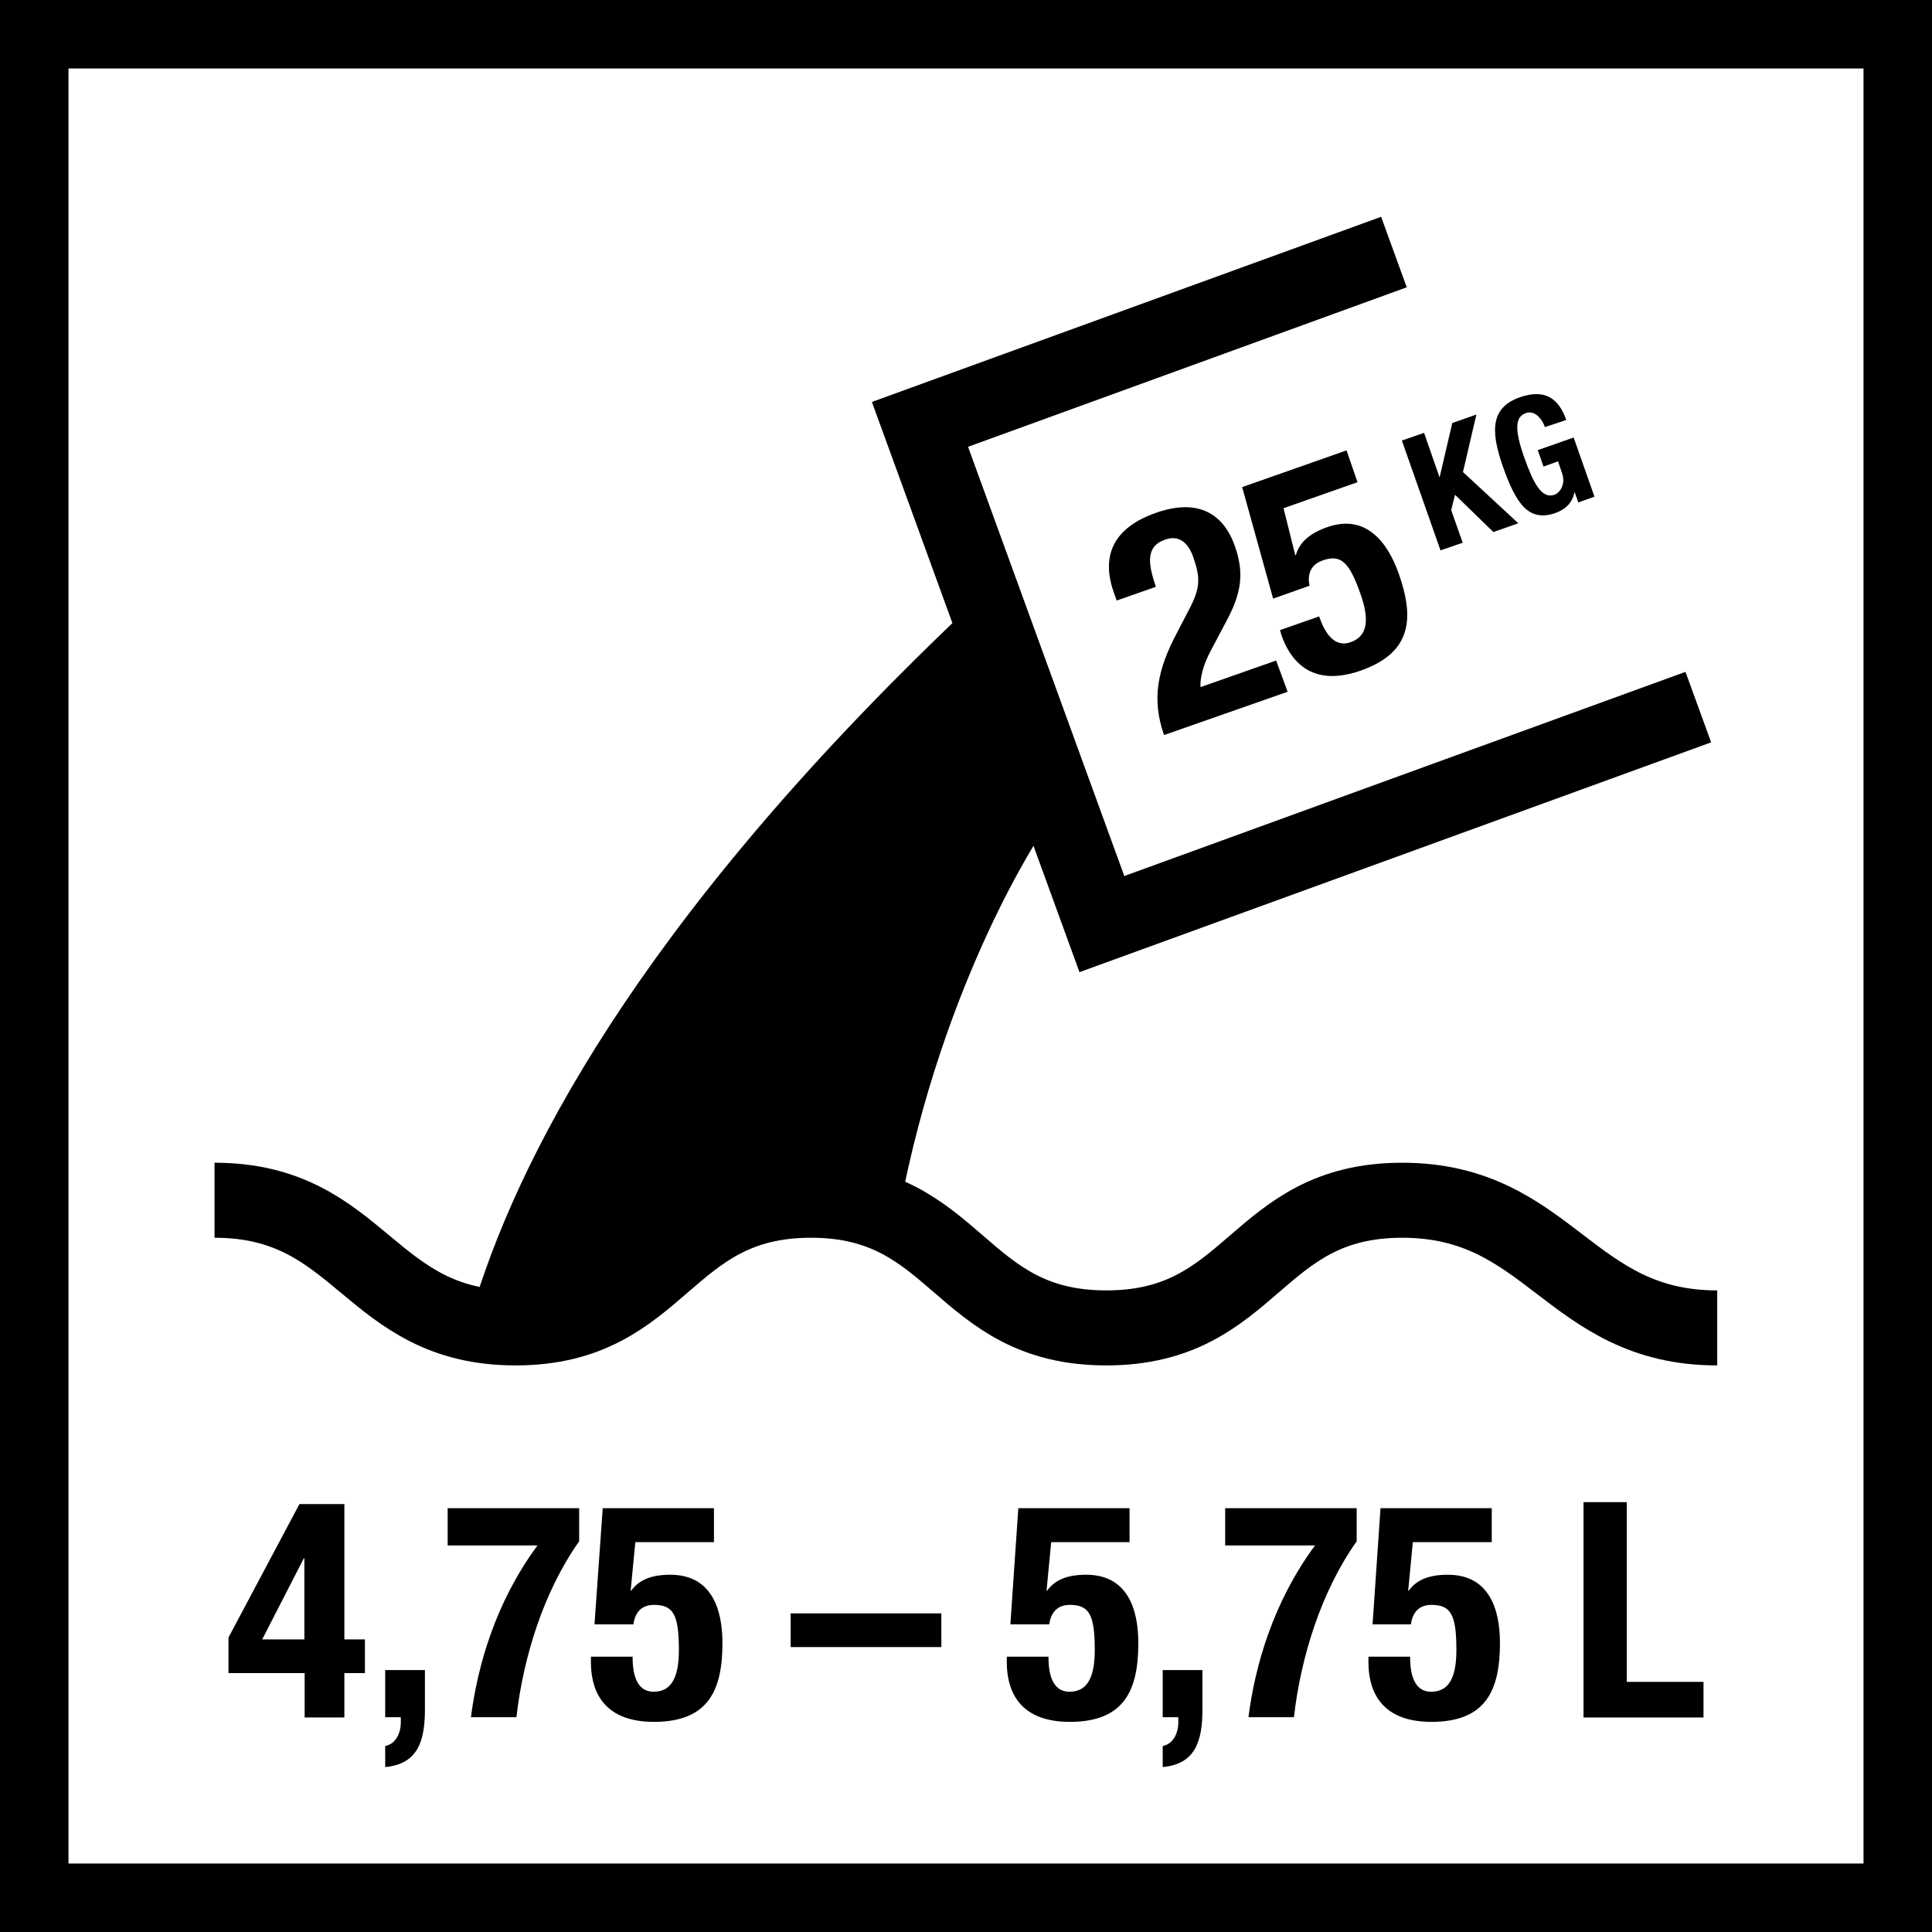 <?xml version="1.0" encoding="utf-8"?>
<!-- Generator: Adobe Illustrator 24.3.0, SVG Export Plug-In . SVG Version: 6.00 Build 0)  -->
<svg version="1.1" xmlns="http://www.w3.org/2000/svg" xmlns:xlink="http://www.w3.org/1999/xlink" x="0px" y="0px"
	 viewBox="0 0 70.52 70.52" style="enable-background:new 0 0 70.52 70.52;" xml:space="preserve">
<style type="text/css">
	.st0{fill:none;stroke:#000000;stroke-width:2.738;stroke-miterlimit:10;}
</style>
<g id="Rahmen">
	<g>
		<path d="M68.02,2.5v65.52H2.5V2.5H68.02 M70.52,0H0v70.52h70.52V0L70.52,0z"/>
	</g>
</g>
<g id="Raster">
</g>
<g id="Ebene_2">
	<g>
		<path d="M8.34,59.77l2.59-4.87h1.64v4.94h0.75v1.23h-0.75v1.62h-1.45v-1.62H8.34V59.77z M11.11,56.88h-0.02l-1.52,2.96h1.54V56.88
			z"/>
		<path d="M15.51,60.97v1.43c0,1.17-0.27,1.99-1.45,2.1v-0.77c0.38-0.07,0.57-0.46,0.57-0.87v-0.18h-0.57v-1.72H15.51z"/>
		<path d="M21.14,55.05v1.21c-1.29,1.82-2.04,4.22-2.29,6.42h-1.66c0.24-1.88,0.9-4.2,2.43-6.27h-3.28v-1.36H21.14z"/>
		<path d="M26.06,56.29h-2.87l-0.17,1.77h0.02c0.3-0.41,0.76-0.58,1.43-0.58c1.5,0,1.9,1.25,1.9,2.49c0,1.71-0.5,2.88-2.5,2.88
			c-1.98,0-2.3-1.3-2.3-2.17v-0.21h1.52c0,0.52,0.09,1.28,0.77,1.28c0.64,0,0.92-0.51,0.92-1.52c0-1.29-0.2-1.65-0.91-1.65
			c-0.45,0-0.69,0.27-0.75,0.71h-1.42L22,55.05h4.06V56.29z"/>
		<path d="M28.86,58.89h5.5v1.23h-5.5V58.89z"/>
		<path d="M41.24,56.29h-2.87l-0.17,1.77h0.02c0.3-0.41,0.76-0.58,1.43-0.58c1.5,0,1.9,1.25,1.9,2.49c0,1.71-0.5,2.88-2.5,2.88
			c-1.98,0-2.3-1.3-2.3-2.17v-0.21h1.52c0,0.52,0.09,1.28,0.77,1.28c0.64,0,0.92-0.51,0.92-1.52c0-1.29-0.2-1.65-0.91-1.65
			c-0.45,0-0.69,0.27-0.75,0.71h-1.42l0.29-4.24h4.06V56.29z"/>
		<path d="M43.89,60.97v1.43c0,1.17-0.27,1.99-1.45,2.1v-0.77c0.38-0.07,0.57-0.46,0.57-0.87v-0.18h-0.57v-1.72H43.89z"/>
		<path d="M49.52,55.05v1.21c-1.29,1.82-2.04,4.22-2.29,6.42h-1.66c0.24-1.88,0.9-4.2,2.43-6.27h-3.28v-1.36H49.52z"/>
		<path d="M54.44,56.29h-2.87l-0.17,1.77h0.02c0.3-0.41,0.76-0.58,1.43-0.58c1.5,0,1.9,1.25,1.9,2.49c0,1.71-0.5,2.88-2.5,2.88
			c-1.98,0-2.3-1.3-2.3-2.17v-0.21h1.52c0,0.52,0.09,1.28,0.77,1.28c0.64,0,0.92-0.51,0.92-1.52c0-1.29-0.2-1.65-0.91-1.65
			c-0.45,0-0.69,0.27-0.75,0.71H50.1l0.29-4.24h4.06V56.29z"/>
		<path d="M57.8,62.69v-7.86h1.58v6.56h2.8v1.3H57.8z"/>
	</g>
	<g>
		<path d="M47,25.25l-4.51,1.58c-0.46-1.3-0.25-2.39,0.49-3.77l0.4-0.77c0.44-0.82,0.44-1.19,0.18-1.94
			c-0.21-0.61-0.58-0.82-1.04-0.65c-0.74,0.26-0.59,0.94-0.33,1.72l-1.43,0.5l-0.1-0.28c-0.48-1.35-0.03-2.37,1.53-2.92
			c1.47-0.52,2.45-0.04,2.89,1.23c0.33,0.95,0.25,1.68-0.32,2.73l-0.56,1.06c-0.3,0.55-0.4,1.04-0.38,1.34l2.76-0.97L47,25.25z"/>
		<path d="M49.55,17.6l-2.7,0.95l0.43,1.72l0.02-0.01c0.14-0.48,0.52-0.8,1.15-1.02c1.41-0.49,2.2,0.55,2.61,1.71
			c0.56,1.6,0.49,2.87-1.4,3.53c-1.86,0.65-2.59-0.46-2.88-1.28L46.72,23l1.43-0.5c0.17,0.49,0.5,1.17,1.15,0.94
			c0.6-0.21,0.7-0.78,0.37-1.73c-0.42-1.21-0.73-1.49-1.4-1.25c-0.42,0.15-0.56,0.49-0.47,0.92l-1.33,0.47l-1.13-4.07l3.81-1.34
			L49.55,17.6z"/>
	</g>
	<g>
		<path d="M51.98,15.8l0.56,1.61l0.01,0l0.46-1.97l0.88-0.31l-0.49,2.1l2.02,1.87l-0.91,0.32l-1.4-1.36l-0.14,0.56l0.42,1.19
			l-0.81,0.28l-1.41-4.01L51.98,15.8z"/>
		<path d="M56.39,15.59c-0.1-0.3-0.37-0.63-0.7-0.51c-0.39,0.14-0.41,0.6-0.06,1.6c0.34,0.96,0.64,1.54,1.11,1.38
			c0.19-0.07,0.43-0.38,0.27-0.81l-0.14-0.41l-0.53,0.19l-0.21-0.6l1.31-0.46l0.76,2.16l-0.59,0.21l-0.13-0.37l-0.01,0
			c-0.08,0.38-0.31,0.61-0.68,0.75c-0.99,0.35-1.45-0.32-1.94-1.71c-0.47-1.35-0.4-2.15,0.63-2.51c0.89-0.31,1.41,0.02,1.69,0.83
			L56.39,15.59z"/>
	</g>
	<g>
		<path class="st0" d="M7.83,43.81c5.39,0,5.6,4.66,10.99,4.66s5.39-4.66,10.78-4.66c5.39,0,5.39,4.66,10.78,4.66
			c5.4,0,5.4-4.66,10.8-4.66c5.4,0,6.09,4.66,11.5,4.66"/>
	</g>
	<polyline class="st0" points="61.99,25.81 40.22,33.73 33.58,15.49 50.88,9.2 	"/>
	<g>
		<path d="M18.82,48.19c2.18,0,3.21-0.88,4.5-2c1.44-1.25,3.08-2.66,6.28-2.66c1.33,0,2.35,0.28,3.23,0.65
			c1.59-8.48,5.23-13.84,5.23-13.84l-3.04-7.84C23.16,33.8,18.78,42.52,17.2,47.97C17.67,48.1,18.19,48.19,18.82,48.19"/>
	</g>
</g>
</svg>
